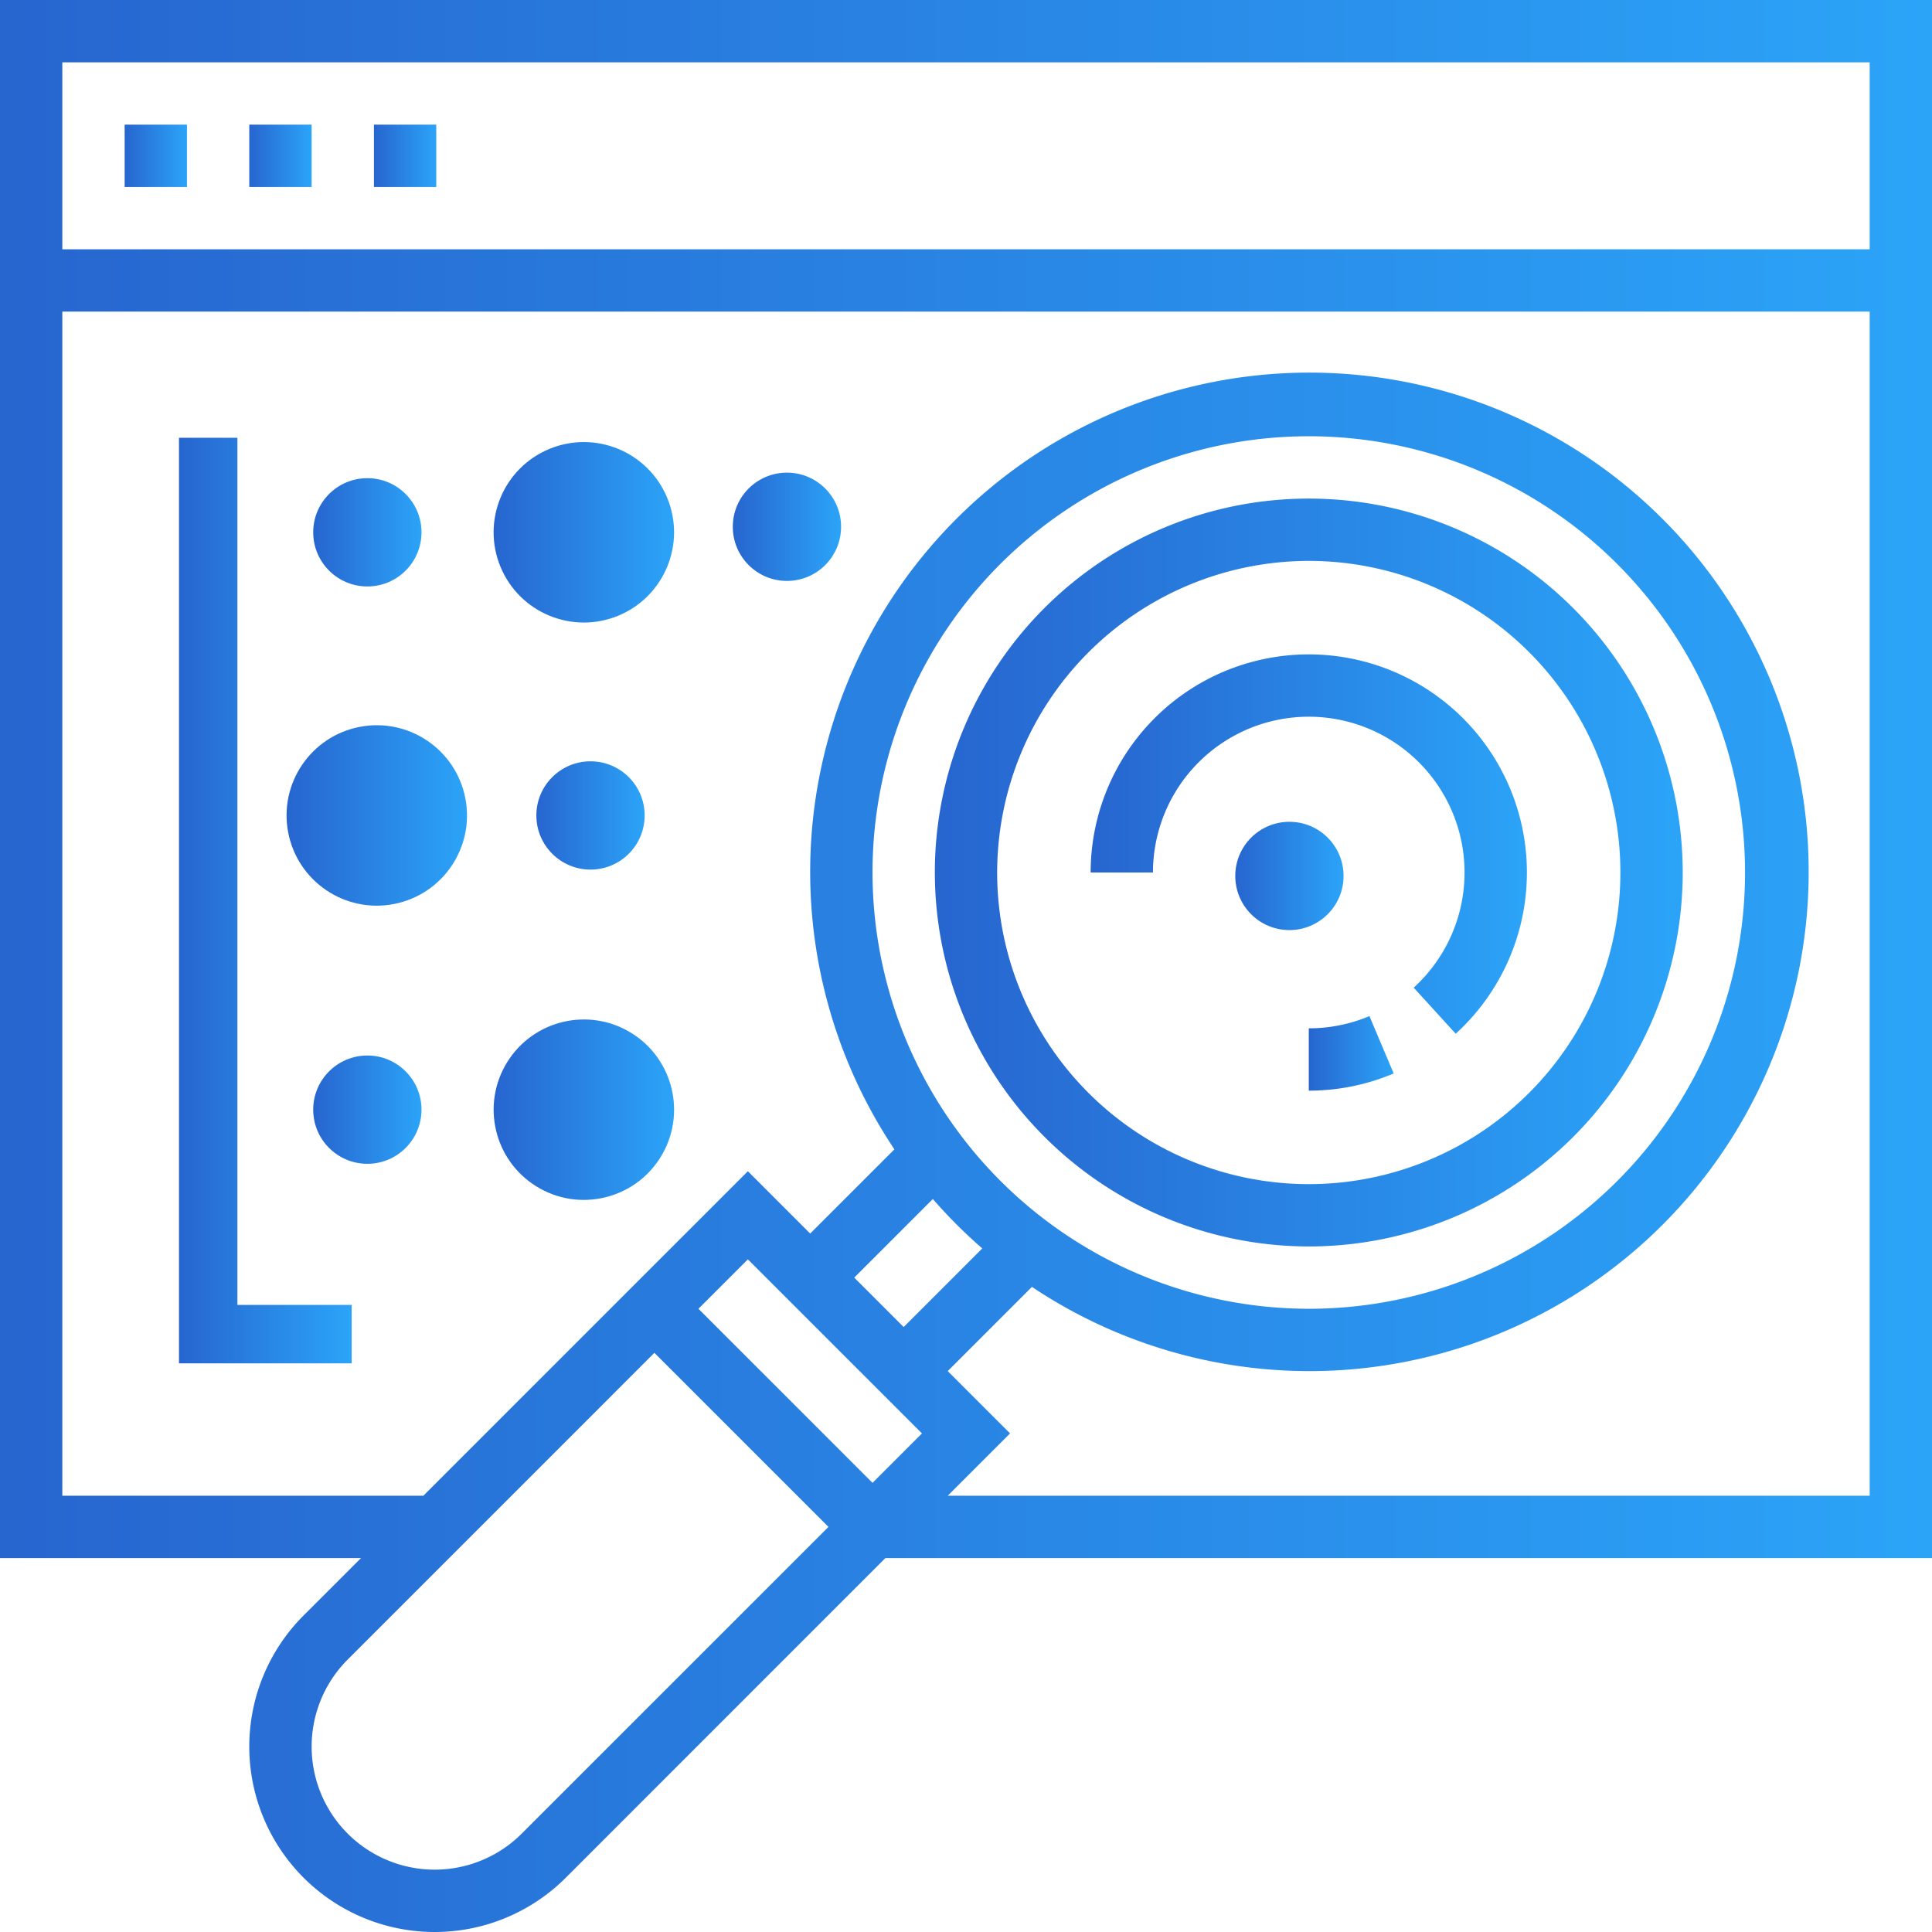 <svg xmlns="http://www.w3.org/2000/svg" xmlns:xlink="http://www.w3.org/1999/xlink" viewBox="0 0 496 496"><defs><style>.a{fill:url(#a);}.b{fill:url(#b);}.c{fill:url(#c);}.d{fill:url(#d);}.e{fill:url(#e);}.f{fill:url(#f);}.g{fill:url(#g);}.h{fill:url(#h);}.i{fill:url(#i);}.j{fill:url(#j);}.k{fill:url(#k);}.l{fill:url(#l);}.m{fill:url(#m);}.n{fill:url(#n);}.o{fill:url(#o);}.p{fill:url(#p);}</style><linearGradient id="a" y1="248" x2="496" y2="248" gradientUnits="userSpaceOnUse"><stop offset="0" stop-color="#2765cf"/><stop offset="1" stop-color="#2ba4f8"/></linearGradient><linearGradient id="b" x1="96" y1="40" x2="112" y2="40" xlink:href="#a"/><linearGradient id="c" x1="32" y1="40" x2="48" y2="40" xlink:href="#a"/><linearGradient id="d" x1="240" y1="224" x2="432" y2="224" xlink:href="#a"/><linearGradient id="e" x1="280" y1="216.7" x2="392" y2="216.7" xlink:href="#a"/><linearGradient id="f" x1="336" y1="270.43" x2="357.8" y2="270.43" xlink:href="#a"/><linearGradient id="g" x1="64" y1="40" x2="80" y2="40" xlink:href="#a"/><linearGradient id="h" x1="45.95" y1="231.2" x2="90.28" y2="231.2" xlink:href="#a"/><linearGradient id="i" x1="80.41" y1="136.66" x2="108.21" y2="136.66" xlink:href="#a"/><linearGradient id="j" x1="188.14" y1="135.24" x2="215.93" y2="135.24" xlink:href="#a"/><linearGradient id="k" x1="126.73" y1="136.66" x2="173.05" y2="136.66" gradientTransform="translate(63.71 -46.96) rotate(22.5)" xlink:href="#a"/><linearGradient id="l" x1="137.71" y1="209.35" x2="165.5" y2="209.35" xlink:href="#a"/><linearGradient id="m" x1="317.13" y1="224.88" x2="344.92" y2="224.88" xlink:href="#a"/><linearGradient id="n" x1="73.58" y1="209.35" x2="119.9" y2="209.35" gradientTransform="translate(41.34 -14.52) rotate(10.9)" xlink:href="#a"/><linearGradient id="o" x1="80.41" y1="284.88" x2="108.21" y2="284.88" xlink:href="#a"/><linearGradient id="p" x1="126.73" y1="284.88" x2="173.05" y2="284.88" gradientTransform="translate(313.42 7.6) rotate(58.28)" xlink:href="#a"/></defs><title>Heatmap</title><path class="a" d="M0,0V400H92.69L77.94,414.74a47.6,47.6,0,0,0,67.32,67.32L227.31,400H496V0ZM133.94,470.74a31.59,31.59,0,1,1-44.68-44.68L168,347.31,212.69,392ZM224,380.69,179.31,336,192,323.31,236.69,368Zm28.18-60.18L232,340.69,219.31,328l20.18-20.18A128.82,128.82,0,0,0,252.18,320.51ZM224,224A112,112,0,1,1,336,336,112.12,112.12,0,0,1,224,224ZM480,384H243.31l16-16-16-16,21.62-21.62a128.17,128.17,0,1,0-35.31-35.31L208,316.69l-16-16L108.69,384H16V80H480Zm0-320H16V16H480Z"/><rect class="b" x="96" y="32" width="16" height="16"/><rect class="c" x="32" y="32" width="16" height="16"/><path class="d" d="M336,320a96,96,0,1,0-96-96A96.1,96.1,0,0,0,336,320Zm0-176a80,80,0,1,1-80,80A80.09,80.09,0,0,1,336,144Z"/><path class="e" d="M336,184a40,40,0,0,1,26.94,69.56l10.78,11.83A56,56,0,1,0,280,224h16A40,40,0,0,1,336,184Z"/><path class="f" d="M336,264v16a55.8,55.8,0,0,0,21.8-4.41l-6.23-14.73A39.85,39.85,0,0,1,336,264Z"/><rect class="g" x="64" y="32" width="16" height="16"/><polygon class="h" points="90.28 335.01 60.95 335.01 60.95 112.39 45.95 112.39 45.95 350.01 90.28 350.01 90.28 335.01"/><circle class="i" cx="94.31" cy="136.66" r="13.9"/><circle class="j" cx="202.03" cy="135.24" r="13.9"/><circle class="k" cx="149.89" cy="136.66" r="23.16" transform="translate(-40.89 67.76) rotate(-22.5)"/><circle class="l" cx="151.6" cy="209.35" r="13.9"/><circle class="m" cx="331.03" cy="224.88" r="13.9"/><circle class="n" cx="96.74" cy="209.35" r="23.16" transform="translate(-37.85 22.07) rotate(-10.9)"/><circle class="o" cx="94.31" cy="284.88" r="13.9"/><circle class="p" cx="149.89" cy="284.88" r="23.16" transform="translate(-171.24 262.61) rotate(-58.28)"/></svg>